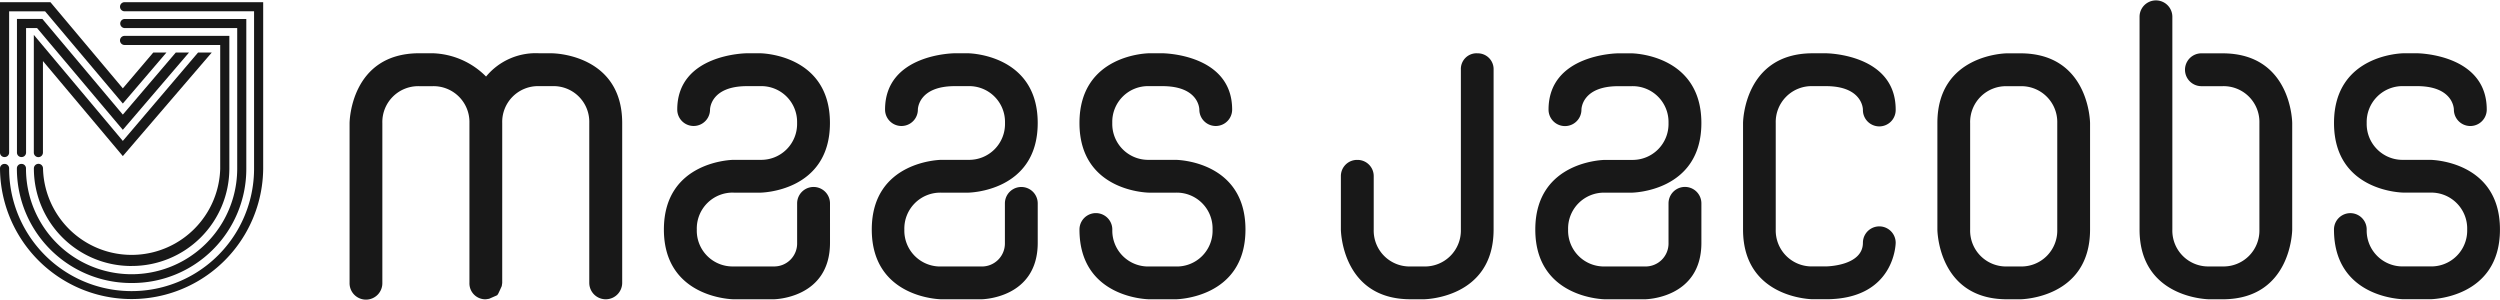 <svg xmlns="http://www.w3.org/2000/svg" xmlns:xlink="http://www.w3.org/1999/xlink" width="230" height="27.592" viewBox="0 0 230 27.592">
  <defs>
    <clipPath id="clip-path">
      <rect id="Rectangle_1" data-name="Rectangle 1" width="27.592" height="230" fill="#181818"/>
    </clipPath>
  </defs>
  <g id="Group_2" data-name="Group 2" transform="translate(0 27.592) rotate(-90)">
    <g id="Group_1" data-name="Group 1" clip-path="url(#clip-path)">
      <path id="Path_1" data-name="Path 1" d="M27.392,11.461a.419.419,0,0,0-.839,0V23.374h-14.5A11.267,11.267,0,0,1,12.1.84a.412.412,0,0,0,.413-.42A.411.411,0,0,0,12.1,0a12.107,12.107,0,0,0-.044,24.213H27.392ZM13.554,3.951l8.421,0L13.231,11.3l9.526,8.179v-1.26L14.628,11.3l9.756-8.188H13.554a.419.419,0,0,0,0,.838M25.848,3.9V1.56H13.554a.408.408,0,0,0-.41.419.41.41,0,0,0,.41.419H25.009V3.412L15.648,11.3l7.11,6.088V16.171L17.047,11.3ZM3.123,12.111A8.971,8.971,0,0,0,12.059,21.1H24.291l0-9.641a.419.419,0,0,0-.838,0v8.8h-11.4A8.154,8.154,0,0,1,12.1,3.957a.42.42,0,0,0,0-.84,8.963,8.963,0,0,0-8.98,8.994M13.144.421a.411.411,0,0,0,.41.419l12.994,0V4.149L18.066,11.3l4.692,4.012V14.1l-3.294-2.8,7.928-6.661V0H13.554a.408.408,0,0,0-.41.419M1.555,12.1a10.492,10.492,0,0,0,10.5,10.56l13.791,0v-11.2a.419.419,0,0,0-.837,0V21.823H12.058A9.716,9.716,0,0,1,12.1,2.391a.408.408,0,0,0,.413-.419.408.408,0,0,0-.413-.418A10.517,10.517,0,0,0,1.555,12.1" fill="#181818"/>
      <path id="Path_2" data-name="Path 2" d="M12.938,136.027v-2.442a3.3,3.3,0,0,1,3.39-3.394,3.289,3.289,0,0,1,3.39,3.394V134.8c0,3.346-2.071,3.4-2.157,3.4a1.509,1.509,0,1,0,0,3.019c5.127,0,5.181-6.346,5.181-6.418v-1.213c0-.073-.073-6.416-6.414-6.416s-6.409,6.343-6.409,6.416v2.442a3.294,3.294,0,0,1-3.393,3.387,3.29,3.29,0,0,1-3.4-3.387v-2.442a3.3,3.3,0,0,1,3.4-3.394,1.511,1.511,0,0,0,0-3.022c-6.341,0-6.417,6.343-6.417,6.416v2.442c0,.061.077,6.414,6.417,6.414s6.411-6.353,6.411-6.414M9.919,114.461v2.459c0,.057.073,6.411,6.409,6.411s6.414-6.354,6.414-6.411V115.7c0-.068-.054-6.414-5.181-6.414a1.509,1.509,0,1,0,0,3.019c.085,0,2.157.065,2.157,3.4v1.225a3.294,3.294,0,0,1-3.39,3.391,3.3,3.3,0,0,1-3.39-3.391v-2.459c0-.058-.082-6.407-6.411-6.407S.109,114.4.109,114.461v3.677c0,.062.062,5.194,5.2,5.194H8.93a1.51,1.51,0,0,0,0-3.02H5.3a2.119,2.119,0,0,1-2.174-2.174v-3.677a3.3,3.3,0,0,1,3.4-3.4,3.307,3.307,0,0,1,3.393,3.4M22.742,78.695V77.464A5.93,5.93,0,0,0,20.6,72.579a7.222,7.222,0,0,0,2.144-4.921v-1.22c0-6.34-6.351-6.416-6.414-6.416H1.624a1.508,1.508,0,1,0,0,3.015h14.7a3.3,3.3,0,0,1,3.39,3.4v1.22a3.3,3.3,0,0,1-3.39,3.392H1.624A1.462,1.462,0,0,0,.109,72.558c0,.008.046.3.046.3l.3.685.028.058.06.04.012.02c.075.053.769.362.769.362l.286.042H16.328a3.294,3.294,0,0,1,3.39,3.394v1.231a3.285,3.285,0,0,1-3.39,3.384H1.624a1.514,1.514,0,1,0,0,3.029h14.7c6.341,0,6.414-6.353,6.414-6.413M9.919,95.354V97.8c0,.073.073,6.416,6.409,6.416s6.414-6.343,6.414-6.416V96.583c0-.065-.054-6.415-5.181-6.415a1.508,1.508,0,1,0,0,3.016c.085,0,2.157.066,2.157,3.4V97.8a3.292,3.292,0,0,1-3.39,3.393,3.3,3.3,0,0,1-3.39-3.393v-2.45c0-.062-.082-6.411-6.411-6.411S.109,95.292.109,95.354v3.676c0,.059.062,5.191,5.2,5.191H8.93a1.512,1.512,0,0,0,0-3.024H5.3A2.112,2.112,0,0,1,3.13,99.029V95.354a3.293,3.293,0,0,1,3.4-3.387,3.3,3.3,0,0,1,3.393,3.387" transform="translate(-0.051 -27.861)" fill="#181818"/>
      <path id="Path_3" data-name="Path 3" d="M9.917,254.53v2.451c0,.058.074,6.418,6.406,6.418s6.413-6.359,6.413-6.418v-1.226c0-.065-.056-6.417-5.18-6.417a1.513,1.513,0,1,0,0,3.027c.086,0,2.157.058,2.157,3.39v1.226a3.294,3.294,0,0,1-3.39,3.394,3.3,3.3,0,0,1-3.392-3.394V254.53c0-.065-.078-6.41-6.409-6.41S.108,254.465.108,254.53V258.2c0,.055.059,5.2,5.194,5.2H8.933a1.512,1.512,0,0,0,0-3.024H5.3A2.114,2.114,0,0,1,3.127,258.2V254.53a3.3,3.3,0,0,1,3.395-3.392,3.3,3.3,0,0,1,3.395,3.392m9.8,19.11v1.22c0,3.334-2.071,3.4-2.157,3.4a1.508,1.508,0,1,0,0,3.015c5.124,0,5.18-6.348,5.18-6.416v-1.22c0-6.334-6.351-6.407-6.413-6.407h-9.8c-6.34,0-6.414,6.342-6.414,6.407v1.22c0,6.343,5.138,6.416,5.194,6.416a1.507,1.507,0,0,0,0-3.015c-2.144,0-2.175-3.366-2.175-3.4v-1.22a3.305,3.305,0,0,1,3.395-3.4h9.8a3.3,3.3,0,0,1,3.39,3.4m3.022-30.868a1.443,1.443,0,0,0-1.5-1.5H6.522a3.309,3.309,0,0,1-3.395-3.394v-1.232a3.3,3.3,0,0,1,3.395-3.392h4.922a1.488,1.488,0,0,0,1.487-1.487c0-.016,0-.032,0-.047a1.486,1.486,0,0,0-1.487-1.487l-4.92,0c-.062,0-6.414.077-6.414,6.408v1.232c0,.058.074,6.41,6.414,6.41H21.235a1.455,1.455,0,0,0,1.5-1.515M6.522,296.14a3.3,3.3,0,0,1-3.395-3.393v-1.236a3.3,3.3,0,0,1,3.395-3.386h9.8a3.3,3.3,0,0,1,3.39,3.386v1.236a3.3,3.3,0,0,1-3.39,3.393Zm16.214-3.393v-1.236c0-.059-.069-6.4-6.413-6.4h-9.8c-.062,0-6.414.066-6.414,6.4v1.236c0,.058.074,6.41,6.414,6.41h9.8c.061,0,6.413-.075,6.413-6.41m-9.8,37.714v-2.453a3.3,3.3,0,0,1,3.392-3.4,3.3,3.3,0,0,1,3.39,3.4v1.228c0,3.334-2.071,3.393-2.157,3.393a1.512,1.512,0,1,0,0,3.024c5.124,0,5.18-6.358,5.18-6.417v-1.228c0-.066-.069-6.407-6.413-6.407s-6.406,6.341-6.406,6.407v2.453a3.305,3.305,0,0,1-3.395,3.392,3.3,3.3,0,0,1-3.395-3.392v-2.453a3.3,3.3,0,0,1,3.395-3.4,1.5,1.5,0,0,0,0-3.01c-6.34,0-6.414,6.341-6.414,6.407v2.453c0,.057.074,6.41,6.414,6.41s6.409-6.353,6.409-6.41m9.8-19.113v-1.942a1.511,1.511,0,1,0-3.022,0v1.942a3.294,3.294,0,0,1-3.39,3.392h-9.8a3.3,3.3,0,0,1-3.395-3.392v-1.224a3.3,3.3,0,0,1,3.395-3.393H26.135a1.509,1.509,0,0,0,0-3.017H6.522c-6.34,0-6.414,6.349-6.414,6.41v1.224c0,6.346,6.351,6.41,6.414,6.41h9.8c.061,0,6.413-.064,6.413-6.41" transform="translate(-0.05 -106.872)" fill="#181818"/>
    </g>
  </g>
</svg>
